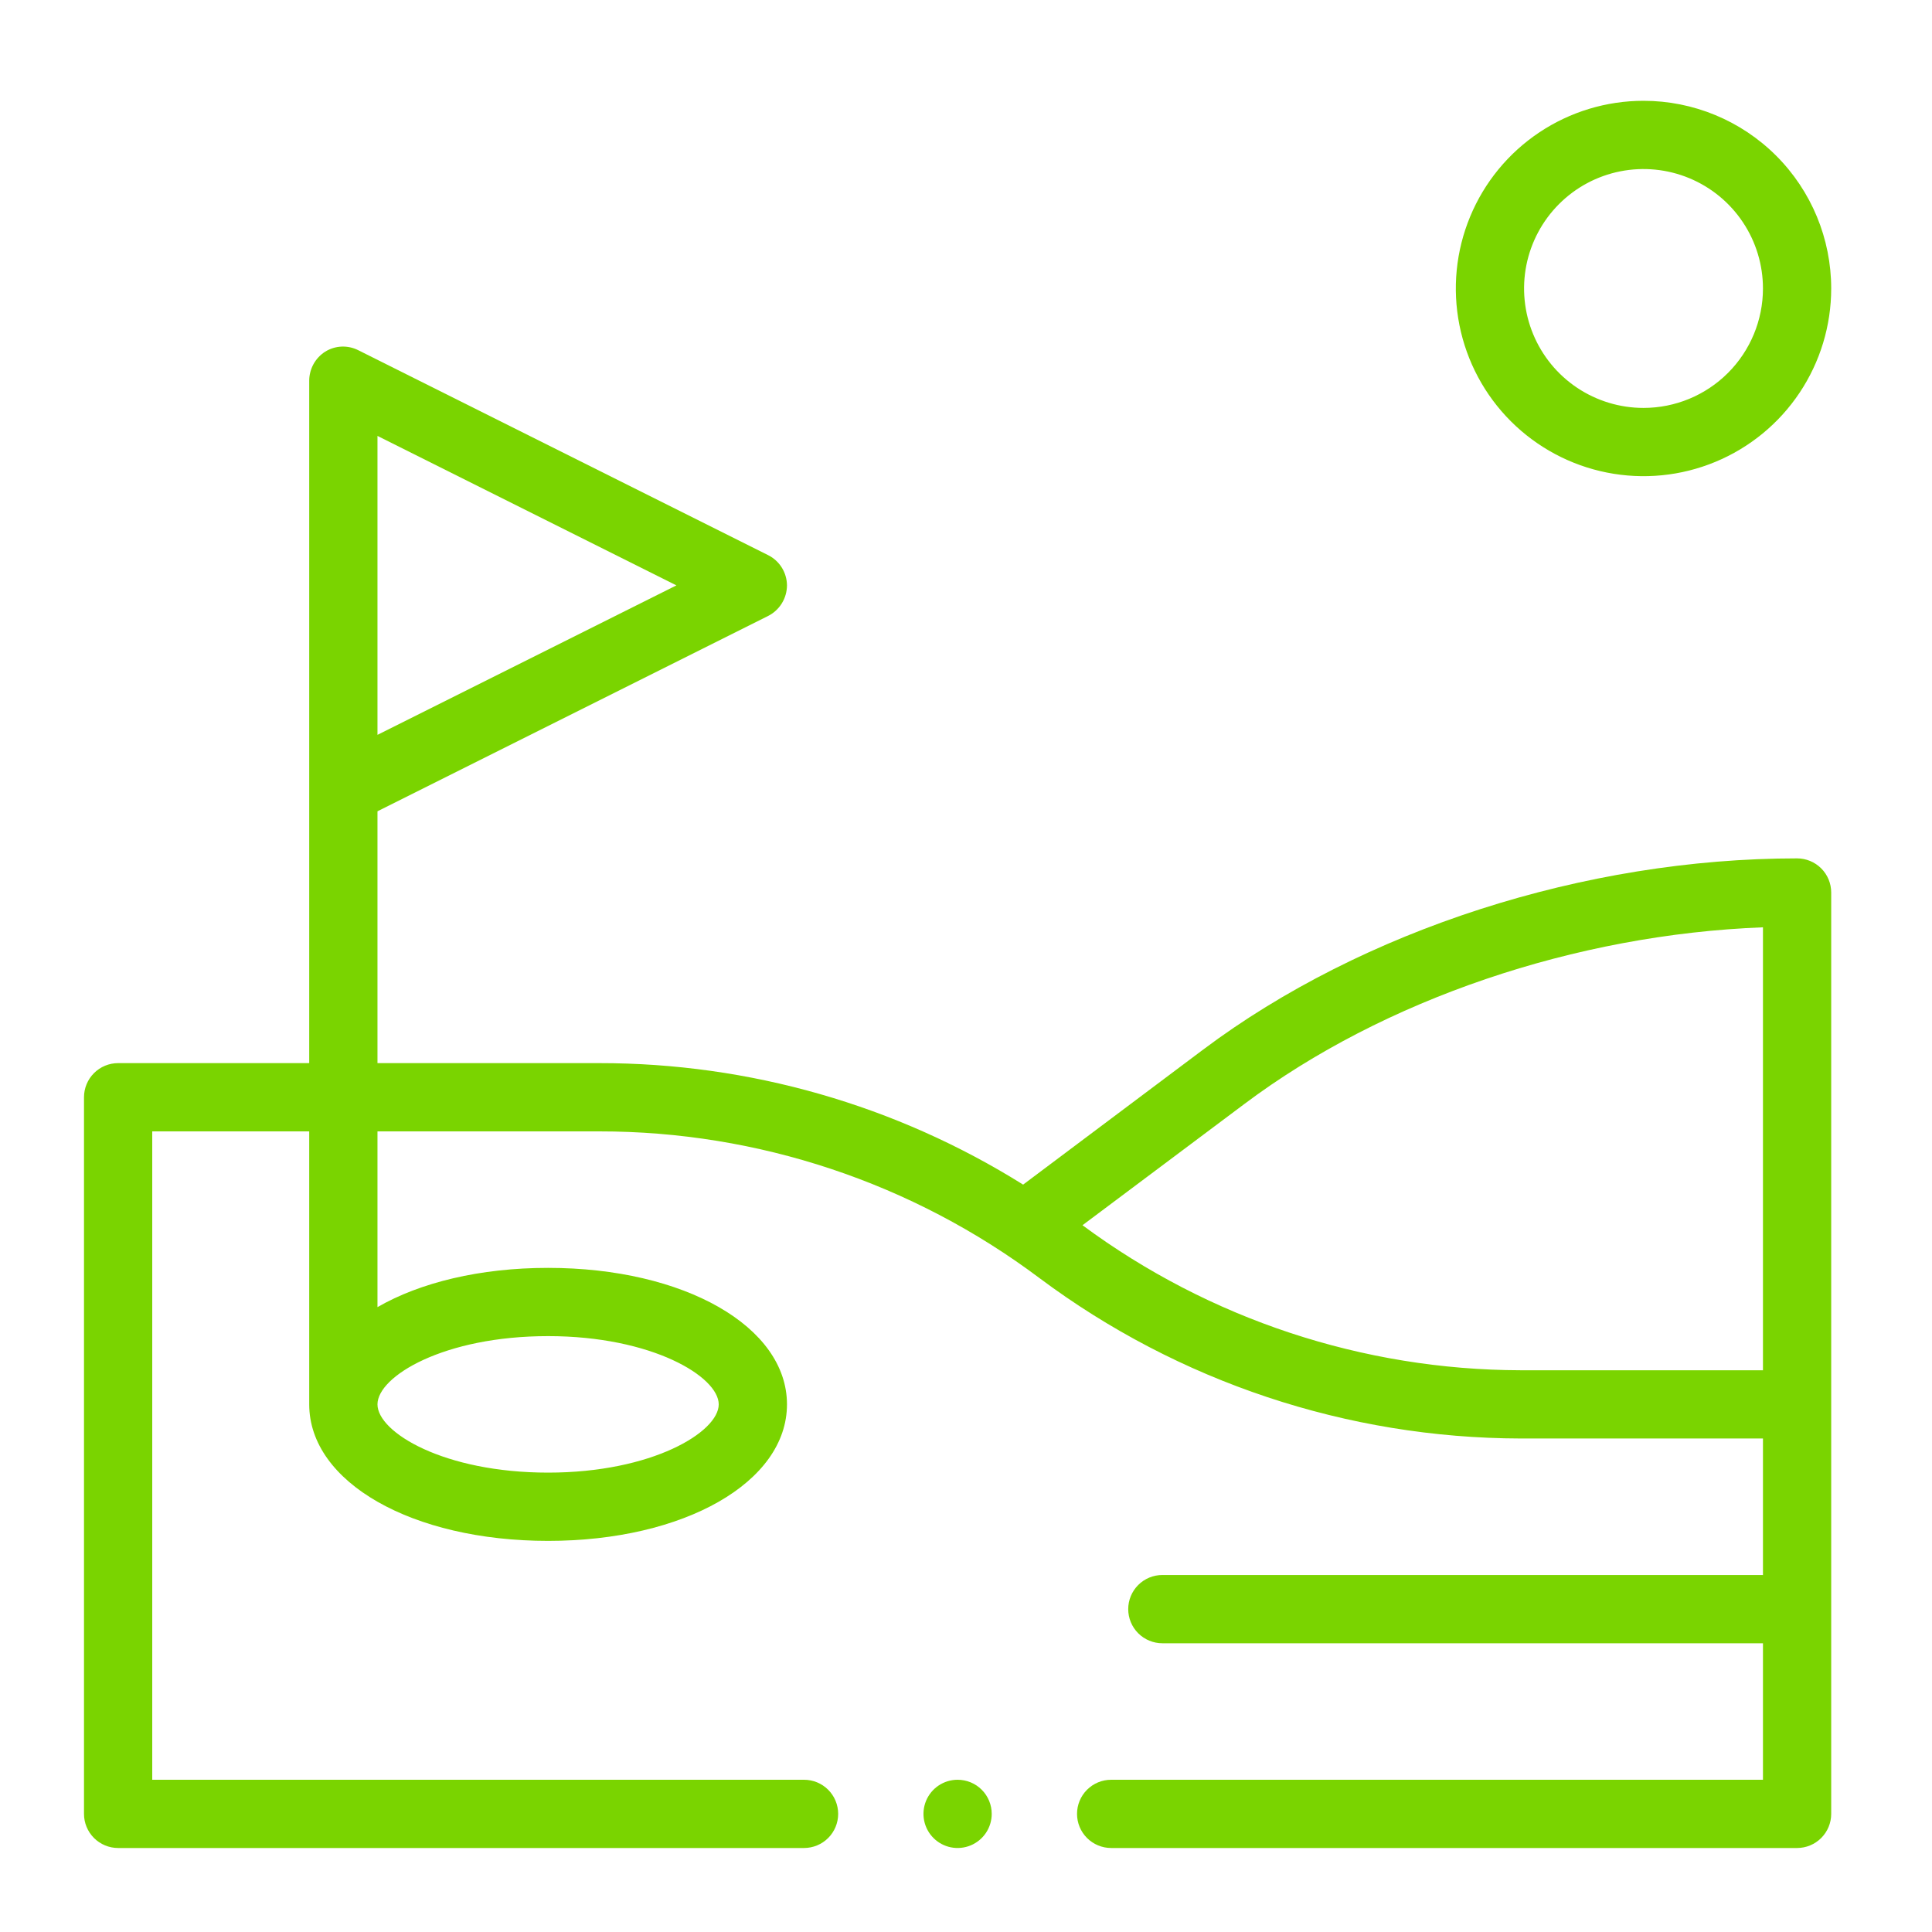 <svg width="115" height="115" viewBox="0 0 115 115" fill="none" xmlns="http://www.w3.org/2000/svg">
<path d="M106.969 51.094C94.334 51.094 81.111 55.359 71.625 62.469L60.9 70.513C53.337 65.78 44.593 63.274 35.672 63.281H22.469V48.291L45.706 36.672C46.047 36.503 46.333 36.242 46.534 35.919C46.735 35.596 46.842 35.224 46.844 34.844C46.841 34.467 46.733 34.098 46.532 33.778C46.331 33.459 46.045 33.202 45.706 33.036L21.331 20.849C21.023 20.692 20.68 20.617 20.335 20.631C19.99 20.645 19.655 20.748 19.361 20.93C19.07 21.114 18.829 21.369 18.662 21.671C18.496 21.973 18.407 22.312 18.406 22.656V63.281H7.031C6.493 63.281 5.976 63.495 5.595 63.876C5.214 64.257 5 64.774 5 65.313V107.969C5 108.508 5.214 109.024 5.595 109.405C5.976 109.786 6.493 110 7.031 110H47.859C48.398 110 48.915 109.786 49.296 109.405C49.677 109.024 49.891 108.508 49.891 107.969C49.891 107.43 49.677 106.914 49.296 106.533C48.915 106.152 48.398 105.938 47.859 105.938H9.062V67.344H18.406V83.594C18.406 88.225 24.52 91.719 32.625 91.719C40.73 91.719 46.844 88.225 46.844 83.594C46.844 78.963 40.73 75.469 32.625 75.469C28.562 75.469 25.008 76.342 22.469 77.805V67.344H35.672C45.122 67.341 54.317 70.406 61.875 76.078C70.148 82.256 80.191 85.603 90.516 85.625H104.938V93.75H69.188C68.649 93.75 68.132 93.964 67.751 94.345C67.37 94.726 67.156 95.243 67.156 95.781C67.156 96.32 67.37 96.837 67.751 97.218C68.132 97.599 68.649 97.813 69.188 97.813H104.938V105.938H66.141C65.602 105.938 65.085 106.152 64.704 106.533C64.323 106.914 64.109 107.43 64.109 107.969C64.109 108.508 64.323 109.024 64.704 109.405C65.085 109.786 65.602 110 66.141 110H106.969C107.507 110 108.024 109.786 108.405 109.405C108.786 109.024 109 108.508 109 107.969V53.125C109 52.586 108.786 52.07 108.405 51.689C108.024 51.308 107.507 51.094 106.969 51.094V51.094ZM22.469 25.947L40.263 34.844L22.469 43.741V25.947ZM32.625 79.531C38.82 79.531 42.781 81.949 42.781 83.594C42.781 85.239 38.82 87.656 32.625 87.656C26.43 87.656 22.469 85.26 22.469 83.594C22.469 81.928 26.409 79.531 32.625 79.531ZM90.516 81.563C81.123 81.543 71.984 78.518 64.434 72.93L74.062 65.719C82.37 59.483 93.786 55.624 104.938 55.197V81.563H90.516Z" fill="#7AD400"/>
<path d="M97.828 6C95.619 6 93.459 6.655 91.621 7.883C89.784 9.11 88.352 10.855 87.507 12.897C86.661 14.938 86.44 17.184 86.871 19.351C87.302 21.518 88.366 23.509 89.928 25.072C91.491 26.634 93.481 27.698 95.649 28.129C97.816 28.56 100.062 28.339 102.103 27.493C104.145 26.648 105.89 25.216 107.117 23.379C108.345 21.541 109 19.381 109 17.172C109 14.209 107.823 11.367 105.728 9.272C103.633 7.177 100.791 6 97.828 6V6ZM97.828 24.281C96.422 24.281 95.048 23.864 93.878 23.083C92.709 22.302 91.798 21.192 91.26 19.892C90.722 18.593 90.581 17.164 90.855 15.785C91.13 14.406 91.807 13.139 92.801 12.145C93.795 11.15 95.062 10.473 96.441 10.199C97.82 9.925 99.25 10.066 100.549 10.604C101.848 11.142 102.958 12.053 103.739 13.222C104.521 14.391 104.938 15.766 104.938 17.172C104.938 19.057 104.188 20.866 102.855 22.199C101.522 23.532 99.714 24.281 97.828 24.281V24.281Z" fill="#7AD400"/>
<path d="M59.031 107.969C59.031 108.37 58.912 108.763 58.689 109.097C58.466 109.431 58.148 109.692 57.777 109.845C57.406 109.999 56.998 110.039 56.604 109.961C56.21 109.883 55.848 109.689 55.564 109.405C55.28 109.121 55.086 108.759 55.008 108.365C54.929 107.971 54.97 107.563 55.123 107.191C55.277 106.82 55.538 106.503 55.871 106.28C56.206 106.057 56.598 105.938 57 105.938C57.539 105.938 58.055 106.151 58.436 106.532C58.817 106.913 59.031 107.43 59.031 107.969V107.969Z" fill="#7AD400"/>
</svg>
